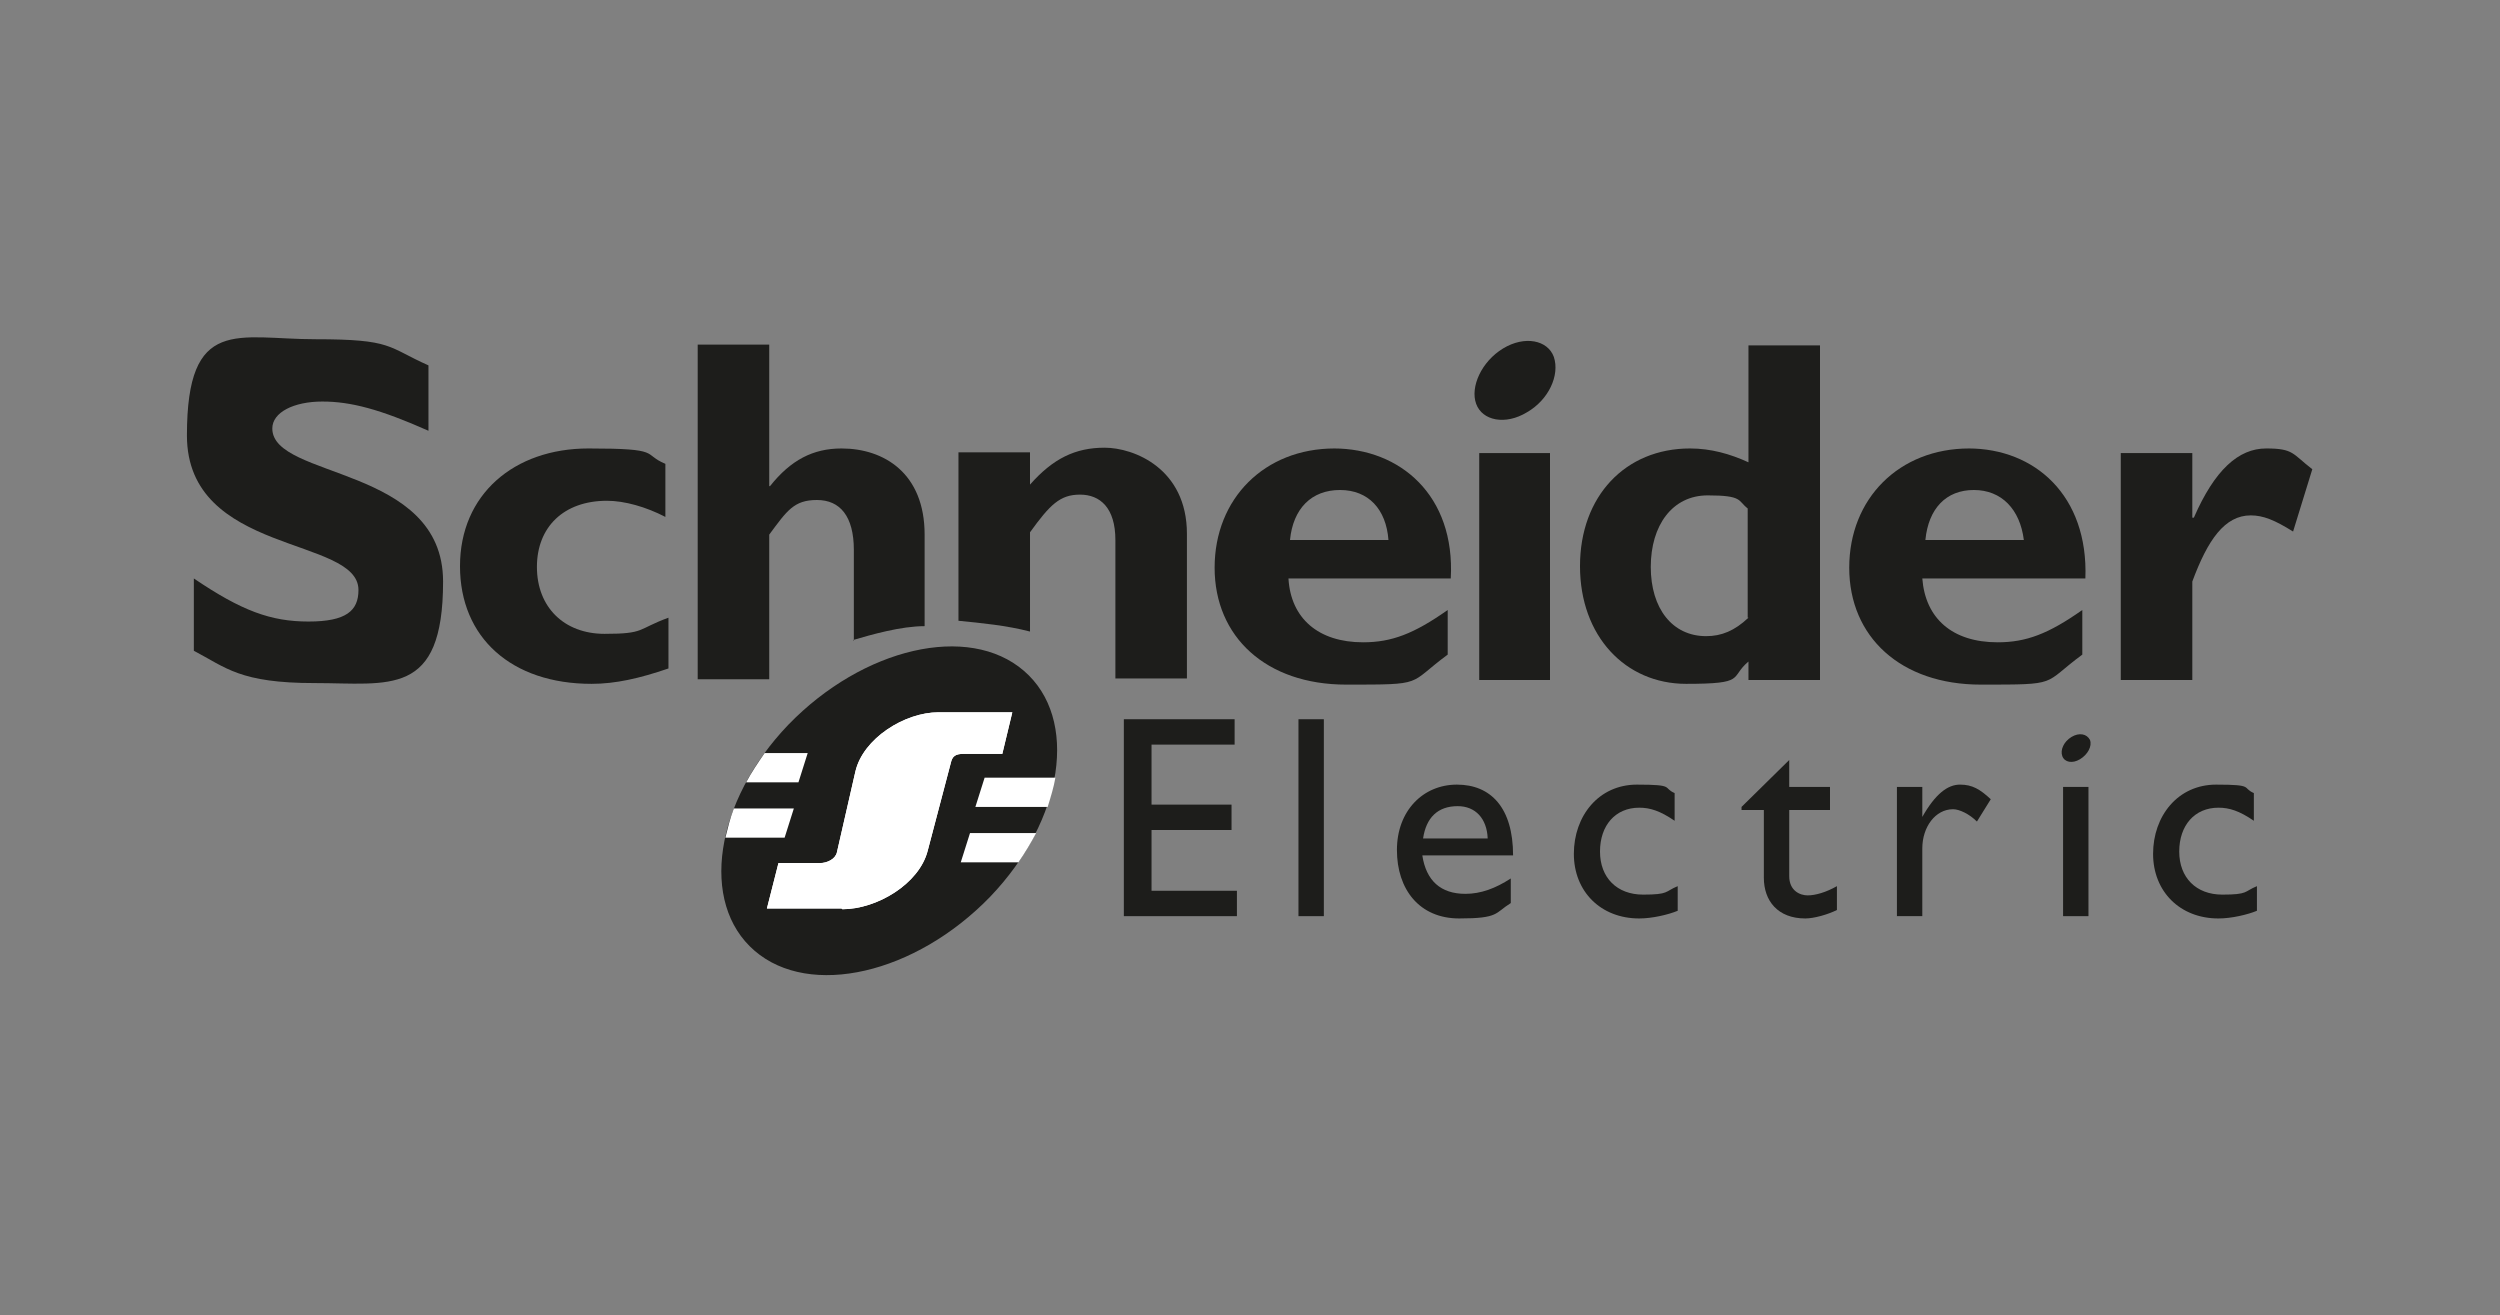 <?xml version="1.0" encoding="UTF-8"?>
<svg xmlns="http://www.w3.org/2000/svg" version="1.1" viewBox="0 0 325 171">
  <rect x="0" y="0" width="325" height="171" fill="#808080" stroke="none"/>
  <defs>
    <style>
      .cls-1 {
        fill: #1d1d1b;
      }

      .cls-2 {
        fill: #1d1d1b;
      }

      .cls-3 {
        fill: #fff;
      }
    </style>
  </defs>
  <g>
    <g id="Layer_1">
      <g>
        <polygon class="cls-2" points="160.5 96.8 149.7 96.8 149.7 104.6 160.1 104.6 160.1 107.9 149.7 107.9 149.7 115.8 160.8 115.8 160.8 119.1 146.1 119.1 146.1 93.5 160.5 93.5 160.5 96.8 160.5 96.8"></polygon>
        <polygon class="cls-2" points="168.8 93.5 172.1 93.5 172.1 119.1 168.8 119.1 168.8 93.5 168.8 93.5"></polygon>
        <path class="cls-2" d="M184.9,111.2h11.8c0-6.2-2.9-9.2-7.3-9.2s-7.8,3.4-7.8,8.5,2.9,8.9,8.1,8.9,4.6-.7,6.7-2v-3.2c-2,1.3-3.9,2-5.9,2-3.2,0-5.1-1.7-5.6-5h0ZM189.5,104.8c2.3,0,3.8,1.6,3.9,4.2h-8.4c.4-2.7,1.9-4.2,4.5-4.2h0Z"></path>
        <path class="cls-2" d="M217.7,106.7c-1.9-1.3-3.2-1.7-4.6-1.7-3.1,0-5.1,2.3-5.1,5.7s2.2,5.6,5.6,5.6,2.8-.4,4.5-1.1v3.2c-1.2.5-3.3,1-5,1-5,0-8.5-3.5-8.5-8.4s3.2-9,8.2-9,3.3.4,4.9,1.1v3.6h0Z"></path>
        <path class="cls-2" d="M232.6,102.3h5.3v3h-5.3v8.6c0,1.9,1.4,2.5,2.4,2.5s2.4-.4,3.8-1.2v3.1c-1.2.6-3,1.1-4.1,1.1-3.6,0-5.4-2.3-5.4-5.3v-8.8h-2.9v-.4l6.2-6.1v3.5h0Z"></path>
        <path class="cls-2" d="M249.9,102.3v3.9h0c1.7-3,3.3-4.2,4.9-4.2s2.6.6,4,1.9l-1.8,2.9c-1-1-2.3-1.6-3.1-1.6-2.3,0-4,2.3-4,5.1v8.8h-3.3v-16.8h3.3Z"></path>
        <polygon class="cls-2" points="268.2 102.3 271.5 102.3 271.5 119.1 268.2 119.1 268.2 102.3 268.2 102.3"></polygon>
        <path class="cls-2" d="M293,106.7c-1.9-1.3-3.2-1.7-4.6-1.7-3.1,0-5.1,2.3-5.1,5.7s2.2,5.6,5.6,5.6,2.8-.4,4.5-1.1v3.2c-1.2.5-3.3,1-5,1-5,0-8.5-3.5-8.5-8.4s3.2-9,8.2-9,3.3.4,4.9,1.1v3.6h0Z"></path>
      </g>
      <g>
        <g>
          <path class="cls-2" d="M55.7,56c-6.3-2.8-10.1-3.8-13.8-3.8s-6.5,1.4-6.5,3.5c0,6.6,22.2,4.8,22.2,19.9s-7,13.2-16.7,13.2-11.5-2-15.7-4.2v-9.4c6.2,4.2,10,5.6,14.9,5.6s6.5-1.4,6.5-4.1c0-7-22.3-4.5-22.3-20.1s6.6-12.5,16.7-12.5,9.3,1,14.7,3.4v8.4h0Z"></path>
          <path class="cls-2" d="M86.9,86.9c-3.8,1.3-6.9,2-10,2-10.4,0-17.1-6-17.1-15.3s7-15.3,16.7-15.3,6.9.7,10,2v6.9c-2.5-1.3-5.3-2.1-7.6-2.1-5.6,0-9.1,3.4-9.1,8.6s3.5,8.7,8.8,8.7,4.2-.6,8.3-2.1v6.7h0Z"></path>
          <path class="cls-2" d="M111,83.3v-11.8c0-4.4-1.8-6.5-4.8-6.5s-3.9,1.4-6.2,4.5v18.8h-9.3v-43.5h9.3v18.4h.1c2.7-3.4,5.6-4.9,9.3-4.9,5.5,0,10.8,3.2,10.8,11.2v11.9c-3.1,0-6.9,1.1-9.3,1.8h0Z"></path>
          <path class="cls-2" d="M124.6,80.9v-22.1h9.3v4.2c3-3.4,5.9-4.8,9.7-4.8s10.7,2.7,10.7,11.2v18.8h-9.3v-18c0-4.2-2-5.9-4.6-5.9s-3.9,1.3-6.5,4.9v12.9c-3.1-.8-6.3-1.1-9.3-1.4h0Z"></path>
          <path class="cls-2" d="M173.5,58.3c-9.1,0-15.6,6.5-15.6,15.5s6.7,15.2,17.1,15.2,7.9,0,13.2-3.9v-5.8c-4.4,3.1-7.3,4.2-11,4.2-5.8,0-9.4-3.1-9.7-8.3h21.1c.6-10.8-6.6-16.9-15.2-16.9h0ZM167.7,70.2c.4-4.1,2.8-6.5,6.5-6.5s6,2.5,6.3,6.5h-12.8Z"></path>
          <polygon class="cls-2" points="192.3 58.9 201.5 58.9 201.5 88.4 192.3 88.4 192.3 58.9 192.3 58.9"></polygon>
          <path class="cls-2" d="M227.3,44.8v15.3c-2.4-1.1-4.9-1.8-7.6-1.8-8.4,0-14.3,6.2-14.3,15.3s5.9,15.3,13.8,15.3,5.6-.8,8.1-2.9v2.4h9.3v-43.5h-9.3ZM227.3,80.3c-1.8,1.7-3.5,2.4-5.5,2.4-4.4,0-7.2-3.6-7.2-9s2.8-9.3,7.4-9.3,3.9.7,5.2,1.7v14.2h0Z"></path>
          <path class="cls-2" d="M256,58.3c-9.1,0-15.6,6.5-15.6,15.5s6.7,15.2,17.1,15.2,7.9,0,13.2-3.9v-5.8c-4.4,3.1-7.3,4.2-11,4.2-5.9,0-9.4-3.1-9.8-8.3h21.2c.4-10.8-6.6-16.9-15.2-16.9h0ZM250.3,70.2c.4-4.1,2.7-6.5,6.3-6.5s6,2.5,6.5,6.5h-12.8Z"></path>
          <path class="cls-2" d="M285.1,67.3h.1c2.7-6.2,5.8-9,9.4-9s3.4.7,6,2.7l-2.5,8.1c-2.4-1.5-3.9-2.1-5.5-2.1-3.4,0-5.6,3.2-7.6,8.6v12.8h-9.3v-29.5h9.3v8.4h0Z"></path>
        </g>
        <path class="cls-2" d="M202,46.4c.8,2.4-.7,5.6-3.5,7.2-2.8,1.7-5.8,1.1-6.6-1.1-.8-2.2.7-5.5,3.5-7.2,2.8-1.7,5.8-1.1,6.6,1.1h0Z"></path>
      </g>
      <path class="cls-2" d="M271.7,96.2c.3.8-.3,1.9-1.3,2.5-1,.6-2,.4-2.3-.4-.3-.8.2-1.9,1.2-2.5,1-.6,2-.4,2.4.4h0Z"></path>
      <path class="cls-1" d="M102.5,94.2c9.7-10,23.4-13.2,30.6-7,7.2,6.2,5.2,19.4-4.4,29.4-9.7,10-23.4,13.2-30.6,7-7.2-6.2-5.2-19.4,4.4-29.4h0Z"></path>
      <g>
        <path class="cls-3" d="M109.4,118.1h-9.7l1.5-5.9h5.4c.9,0,2-.5,2.2-1.4l2.4-10.5c1-4.3,6.4-7.7,10.8-7.7h9.6l-1.3,5.4h-5c-1.1,0-1.5.3-1.7,1.2l-3,11.4c-1.1,4.3-6.6,7.6-11.1,7.6h0Z"></path>
        <path class="cls-3" d="M97,101.7c.7-1.3,1.5-2.5,2.4-3.8h5.6l-1.2,3.8h-6.7Z"></path>
        <path class="cls-3" d="M94.3,108.9c.3-1.2.6-2.5,1.1-3.8h7.8l-1.2,3.8h-7.7Z"></path>
        <path class="cls-3" d="M134.7,108.3c-.7,1.3-1.4,2.5-2.3,3.8h-7.5l1.2-3.8h8.5Z"></path>
        <path class="cls-3" d="M137.2,101.1c-.2,1.2-.6,2.5-1,3.8h-9.4l1.2-3.8h9.2Z"></path>
        <path class="cls-3" d="M109.4,118.1h-9.7l1.5-5.9h5.4c.9,0,2-.5,2.2-1.4l2.4-10.5c1-4.3,6.4-7.7,10.8-7.7h9.6l-1.3,5.4h-5c-1.1,0-1.5.3-1.7,1.2l-3,11.4c-1.1,4.3-6.6,7.6-11.1,7.6h0Z"></path>
      </g>
    </g>
  </g>
</svg>
